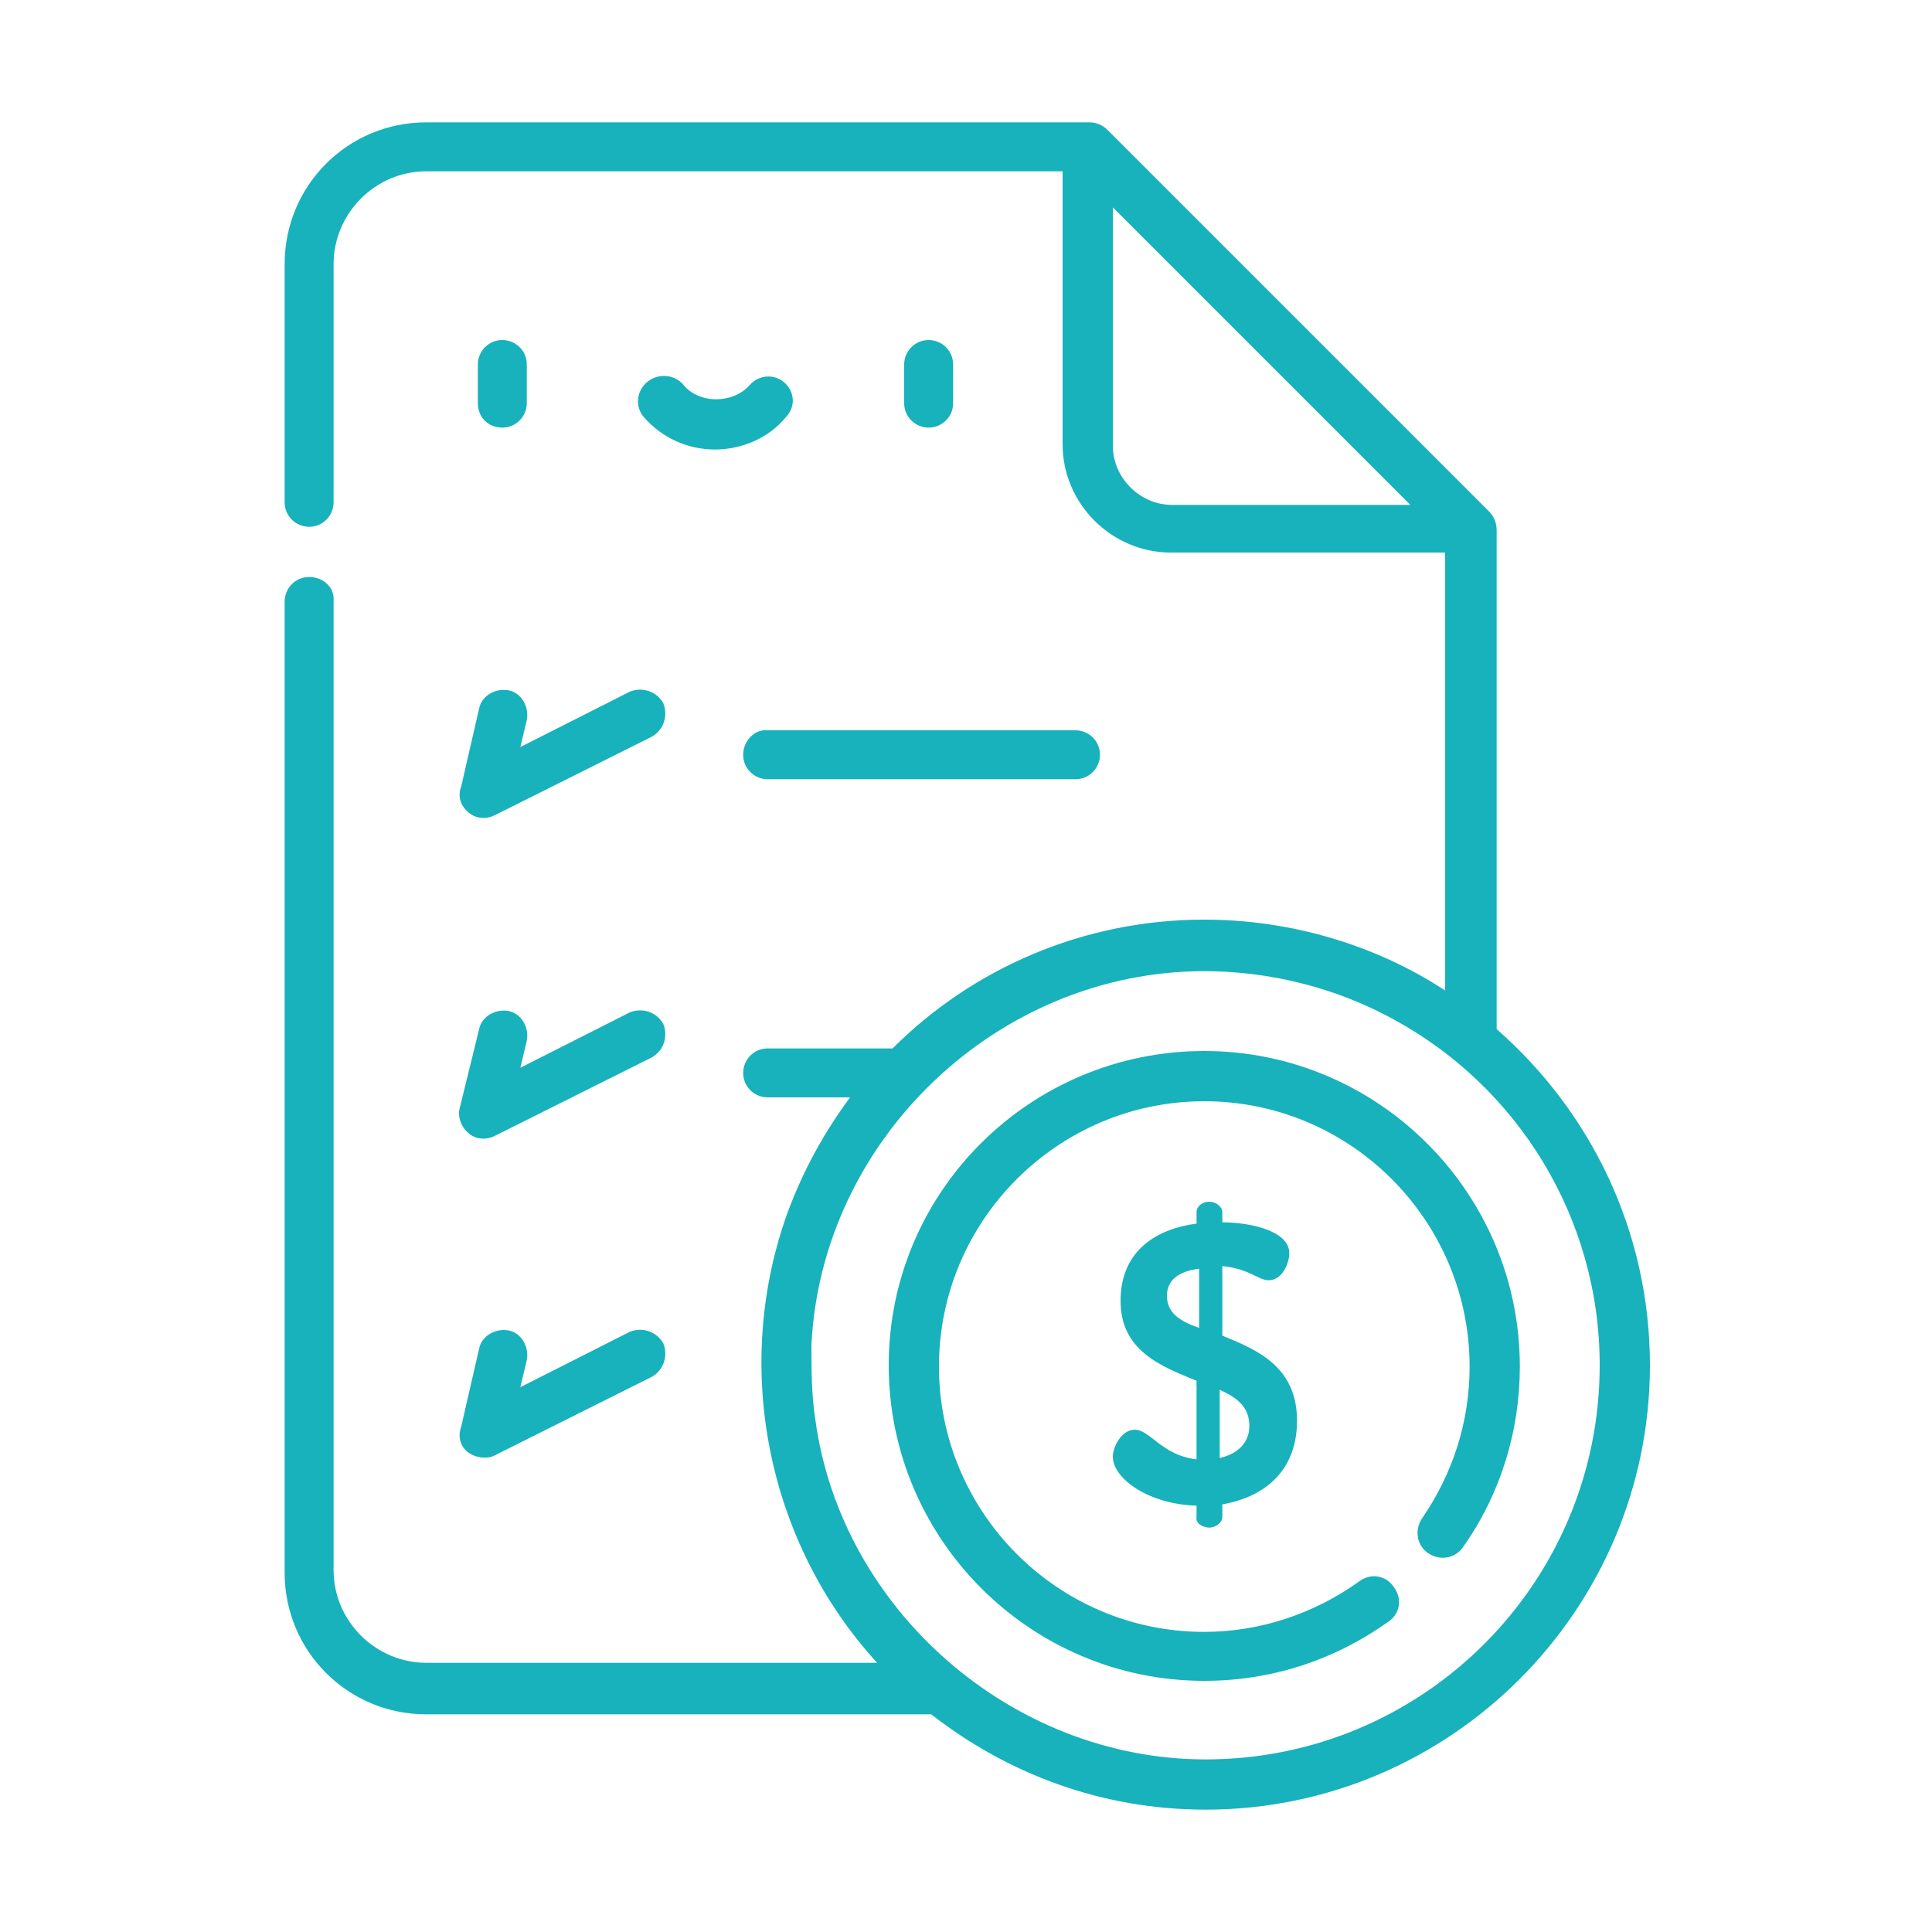 <?xml version="1.0" encoding="utf-8"?>
<!-- Generator: Adobe Illustrator 23.0.5, SVG Export Plug-In . SVG Version: 6.00 Build 0)  -->
<svg version="1.1" id="Capa_1" xmlns="http://www.w3.org/2000/svg" xmlns:xlink="http://www.w3.org/1999/xlink" x="0px" y="0px"
	 viewBox="0 0 150 150" style="enable-background:new 0 0 150 150;" xml:space="preserve">
<style type="text/css">
	.st0{fill:#17B2BC;}
</style>
<path class="st0" d="M39,33.2c1.1,0,1.9-0.9,1.9-1.9v-3c0-1.1-0.9-1.9-1.9-1.9c-1.1,0-1.9,0.9-1.9,1.9v3
	C37.1,32.4,37.9,33.2,39,33.2z"/>
<path class="st0" d="M74,31.3v-3c0-1.1-0.9-1.9-1.9-1.9c-1.1,0-1.9,0.9-1.9,1.9v3c0,1.1,0.9,1.9,1.9,1.9S74,32.4,74,31.3z"/>
<path class="st0" d="M60.9,29.7c-0.8-0.7-2-0.6-2.7,0.2c-0.6,0.7-1.6,1.1-2.6,1.1s-2-0.4-2.6-1.2c-0.8-0.8-2-0.8-2.8-0.1
	s-0.9,1.9-0.2,2.7c1.4,1.6,3.4,2.5,5.5,2.5s4.2-0.9,5.5-2.5C61.8,31.6,61.7,30.4,60.9,29.7z"/>
<path class="st0" d="M69,106c0,13.5,11,24.5,24.5,24.5c5.2,0,10.1-1.6,14.3-4.6c0.9-0.6,1.1-1.8,0.4-2.7c-0.6-0.9-1.8-1.1-2.7-0.4
	c-3.5,2.5-7.7,3.9-12,3.9c-11.4,0-20.6-9.3-20.6-20.6c0-11.4,9.3-20.6,20.6-20.6c11.4,0,20.6,9.3,20.6,20.6c0,4.3-1.3,8.3-3.7,11.8
	c-0.6,0.9-0.4,2.1,0.5,2.7s2.1,0.4,2.7-0.5c2.9-4.1,4.4-9,4.4-14c0-13.5-11-24.5-24.5-24.5S69,92.5,69,106z"/>
<path class="st0" d="M93.9,118.6c0.5,0,1-0.4,1-0.8v-1c3.4-0.6,5.8-2.7,5.8-6.5c0-4.2-3.1-5.5-5.8-6.6v-5.4c2.1,0.2,2.8,1.1,3.6,1.1
	c1.1,0,1.6-1.4,1.6-2.1c0-1.8-3.2-2.4-5.2-2.4v-0.8c0-0.4-0.5-0.8-1-0.8c-0.6,0-1,0.4-1,0.8V95c-3.1,0.4-5.9,2.1-5.9,6
	s3.2,5.1,5.9,6.2v6.1c-2.7-0.3-3.6-2.3-4.8-2.3c-1,0-1.7,1.3-1.7,2.1c0,1.7,2.8,3.7,6.5,3.8v0.9C92.8,118.2,93.3,118.6,93.9,118.6z
	 M94.7,107.9c1.3,0.6,2.3,1.3,2.3,2.8c0,1.4-1,2.2-2.3,2.5V107.9z M90.6,100.6c0-1.2,0.9-1.9,2.5-2.1v4.6
	C91.7,102.6,90.6,102,90.6,100.6z"/>
<path class="st0" d="M36.4,63.1c0.6,0.5,1.4,0.5,2,0.2l12.2-6.1c0.9-0.5,1.3-1.6,0.9-2.6c-0.5-0.9-1.6-1.3-2.6-0.9L40.4,58l0.5-2.1
	c0.2-1-0.4-2.1-1.4-2.3S37.4,54,37.2,55l-1.4,6.1C35.5,61.9,35.8,62.6,36.4,63.1z"/>
<path class="st0" d="M57.7,58.6c0,1.1,0.9,1.9,1.9,1.9h23.9c1.1,0,1.9-0.9,1.9-1.9c0-1.1-0.9-1.9-1.9-1.9H59.6
	C58.6,56.6,57.7,57.5,57.7,58.6z"/>
<path class="st0" d="M36.4,88c0.6,0.5,1.4,0.5,2,0.2l12.2-6.1c0.9-0.5,1.3-1.6,0.9-2.6c-0.5-0.9-1.6-1.3-2.6-0.9l-8.5,4.3l0.5-2.1
	c0.2-1-0.4-2.1-1.4-2.3c-1-0.2-2.1,0.4-2.3,1.4L35.7,86C35.5,86.7,35.8,87.5,36.4,88z"/>
<path class="st0" d="M36.4,112.8c0.6,0.4,1.4,0.5,2,0.2l12.2-6.1c0.9-0.5,1.3-1.6,0.9-2.6c-0.5-0.9-1.6-1.3-2.6-0.9l-8.5,4.3
	l0.5-2.1c0.2-1-0.4-2.1-1.4-2.3c-1-0.2-2.1,0.4-2.3,1.4l-1.4,6.1C35.5,111.6,35.8,112.4,36.4,112.8z"/>
<path class="st0" d="M24,44.8c-1.1,0-1.9,0.9-1.9,1.9v75.4c0,6.1,4.9,11,11,11h39.2c5.9,4.6,13.2,7.4,21.3,7.4
	c19,0,34.5-15.5,34.5-34.5c0-10.4-4.6-19.7-11.9-26.1V41.2c0-0.6-0.2-1.1-0.6-1.5L86,10.1c-0.4-0.4-0.9-0.6-1.4-0.6H33.1
	c-6.1,0-11,4.9-11,11V39c0,1.1,0.9,1.9,1.9,1.9c1.1,0,1.9-0.9,1.9-1.9V20.5c0-3.9,3.2-7.2,7.2-7.2h49.4v21.2c0,4.6,3.8,8.4,8.4,8.4
	h21.3v34c-5.5-3.6-12.1-5.5-18.7-5.5c-9.4,0-18,3.8-24.2,10h-9.7c-1.1,0-1.9,0.9-1.9,1.9c0,1.1,0.9,1.9,1.9,1.9H66
	c-2,2.7-3.6,5.6-4.8,8.8c-4.4,12-1.7,25.7,6.9,35.1h-35c-3.9,0-7.2-3.2-7.2-7.2V46.7C26,45.6,25.1,44.8,24,44.8z M91,39.2
	c-2.5,0-4.6-2.1-4.6-4.6V16.1l23.1,23.1H91z M93.5,75.4c5.1,0,10.3,1.3,14.8,3.8c9.5,5.2,15.9,15.3,15.9,26.8
	c0,16.9-13.7,30.6-30.6,30.6c-15,0-28.3-11.6-30.3-26.4c-0.3-1.9-0.3-3.9-0.3-5.8C63.8,88.4,77.5,75.4,93.5,75.4z"/>
</svg>
